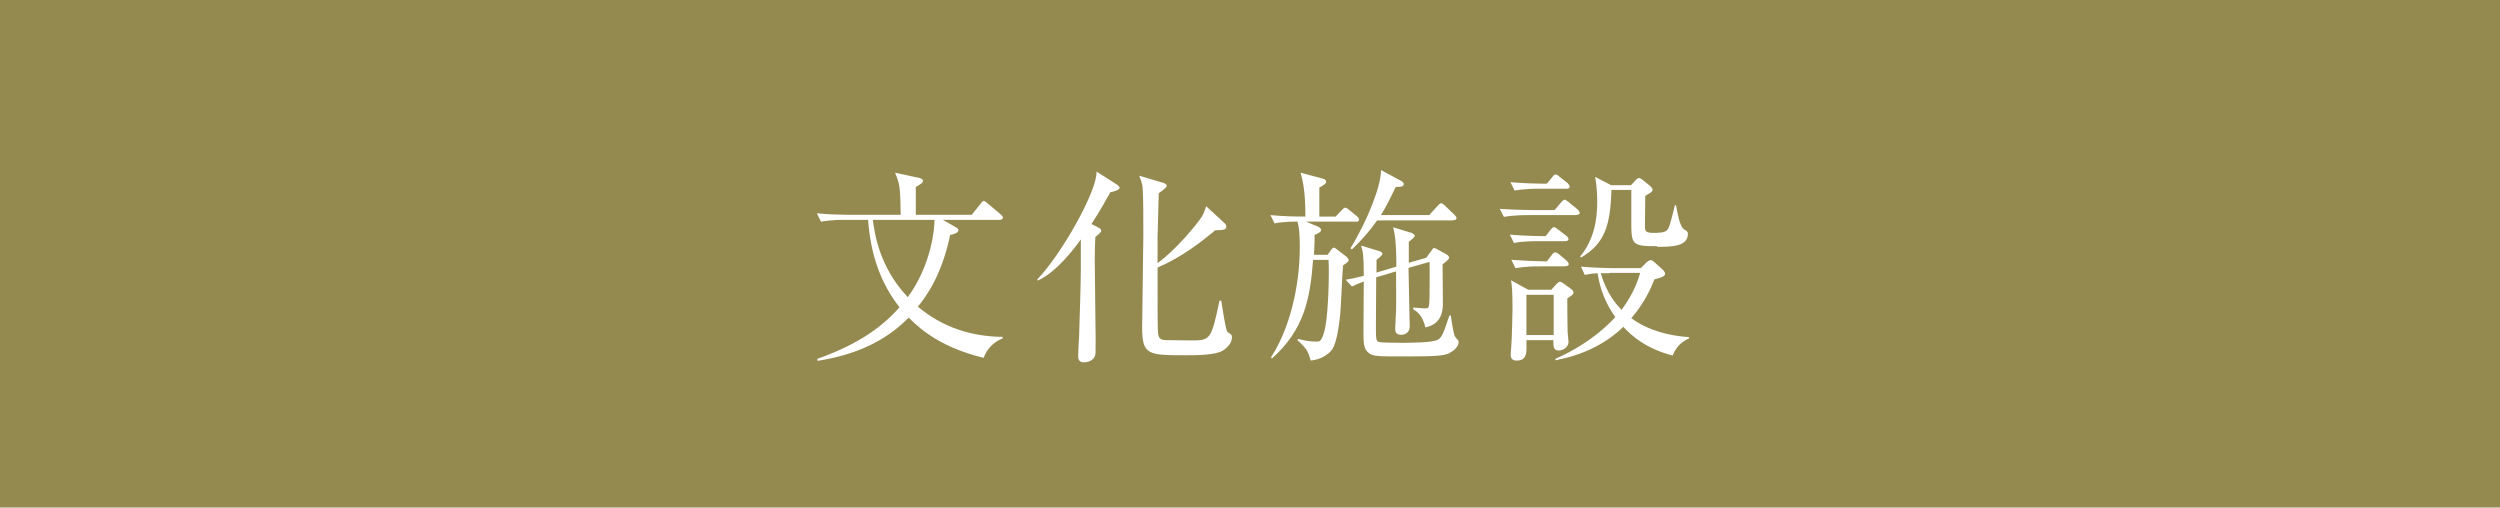 <?xml version="1.0" encoding="UTF-8"?>
<svg id="_レイヤー_2" data-name="レイヤー 2" xmlns="http://www.w3.org/2000/svg" viewBox="0 0 84.38 17.13">
  <defs>
    <style>
      .cls-1 {
        fill: #948a50;
      }

      .cls-2 {
        fill: #fff;
      }
    </style>
  </defs>
  <g id="_レイヤー_1-2" data-name="レイヤー 1">
    <g>
      <rect class="cls-1" width="84.38" height="17.13"/>
      <g>
        <path class="cls-2" d="M33.21,12.08c-1.33-.32-2.07-.88-2.54-1.36-.81,.83-1.86,1.27-3.08,1.46v-.07c1.41-.5,2.21-1.1,2.77-1.74-.64-.81-.98-1.8-1.06-2.95h-.77c-.13,0-.48,0-.82,.06l-.14-.28c.43,.04,.86,.05,1.07,.05h1.76c-.01-.95-.04-1.06-.19-1.42l.84,.18s.1,.04,.1,.08c0,.08-.02,.09-.24,.22,0,.13,0,.18,0,.53v.41h1.89l.3-.38s.07-.09,.1-.09c.04,0,.1,.06,.13,.08l.45,.38s.07,.06,.07,.1c0,.06-.06,.08-.1,.08h-1.93l.46,.26s.07,.05,.07,.08c0,.11-.18,.15-.28,.17-.29,1.39-.83,2.1-1.09,2.42,.84,.71,1.83,1.01,2.86,1.02v.05c-.13,.06-.47,.2-.64,.66Zm-3.75-4.66c.06,.46,.22,1.6,1.18,2.61,.81-1.11,.91-2.37,.9-2.61h-2.08Z"/>
        <path class="cls-2" d="M37.47,6.5c-.14,.25-.32,.58-.63,1.06l.25,.13s.08,.04,.08,.1c0,.04-.1,.13-.2,.21-.01,.21-.02,.38-.02,.8s.03,2.26,.03,2.63c0,.52,0,.54-.03,.6-.06,.15-.25,.2-.36,.2-.13,0-.2-.06-.2-.2,0-.1,.02-.55,.03-.64,.02-.62,.06-1.81,.06-2.33v-.98c-.2,.28-.8,1.09-1.45,1.39l-.02-.04c.79-.81,2.03-2.98,2-3.64l.72,.46s.06,.06,.06,.08c0,.1-.27,.15-.32,.16Zm3.81,5.33c-.25,.16-.92,.16-1.27,.16-1.27,0-1.46-.01-1.46-.95,0-.49,.04-2.66,.04-3.1,0-.38,0-1.3-.02-1.55-.01-.22-.08-.35-.12-.46l.84,.25s.09,.04,.09,.08c0,.07-.09,.13-.27,.26,0,.24-.04,1.3-.04,1.51,0,.49,0,.55,0,.85,.62-.44,1.35-1.34,1.49-1.56,.08-.13,.11-.24,.15-.36l.64,.59s.04,.05,.04,.09c0,.1-.05,.13-.37,.13-.46,.38-1.11,.9-1.95,1.26,0,1.56,0,2.12,.02,2.25,.03,.2,.17,.2,.33,.2,.13,0,.66,.01,.77,.01,.66,0,.69-.01,.97-1.34h.06c.03,.2,.14,.93,.2,1.04,.01,.02,.13,.09,.14,.11,.01,.02,.02,.04,.02,.07,0,.06,0,.26-.3,.46Z"/>
        <path class="cls-2" d="M45.79,7.48h-1.71l.41,.17c.06,.03,.1,.07,.1,.11,0,.06-.06,.1-.22,.17,0,.19,0,.25-.02,.67h.46l.1-.14c.04-.06,.07-.1,.11-.1,.03,0,.06,.02,.12,.07l.29,.22c.06,.05,.09,.1,.09,.13,0,.04-.04,.07-.08,.1-.05,.04-.07,.05-.11,.08-.03,.28-.07,1.53-.11,1.79-.12,.99-.26,1.09-.44,1.22-.22,.16-.41,.18-.54,.2-.08-.27-.11-.39-.45-.69l.02-.04c.2,.05,.41,.09,.61,.09,.11,0,.16-.01,.23-.19,.2-.48,.2-2.06,.2-2.15,0-.16,0-.26-.01-.42h-.52c-.1,1.3-.29,2.35-1.39,3.33l-.03-.04c.63-.97,.97-2.4,.97-3.7,0-.24,0-.64-.08-.88-.13,0-.48,0-.77,.06l-.14-.28c.4,.04,.81,.05,1.18,.05,0-.87-.09-1.21-.16-1.48l.75,.2c.08,.02,.11,.07,.11,.11,0,.06-.1,.12-.23,.19,0,.18,0,.28,0,.98h.55l.21-.22c.06-.06,.08-.08,.11-.08s.06,.01,.13,.07l.27,.22s.07,.06,.07,.11c0,.06-.06,.08-.11,.08Zm3.14,4.44c-.2,.08-.39,.11-1.44,.11-.99,0-1.12,0-1.27-.1-.2-.13-.2-.37-.2-.74,0-.27,.01-1.44,.01-1.69-.14,.05-.27,.11-.4,.17l-.21-.23c.25-.04,.36-.07,.61-.13,0-.71-.03-.82-.09-1.02l.63,.19s.09,.04,.09,.08c0,.06-.16,.18-.2,.21v.43l.67-.2c0-.89-.06-1.13-.11-1.33l.62,.19s.11,.04,.11,.1c0,.05-.12,.14-.2,.2v.71l.59-.17,.16-.22c.07-.1,.08-.11,.1-.11,.02,0,.05,.01,.12,.05l.29,.16c.08,.04,.1,.09,.1,.12,0,.06-.15,.17-.22,.22,0,.31,.01,1,.01,1.3,0,.2,0,.71-.59,.83-.1-.43-.31-.55-.41-.61v-.06s.37,.03,.39,.03c.15,0,.15-.04,.16-.39,0-.51,.01-.72,0-1.18l-.71,.2c0,.31,.04,1.69,.04,1.97s-.25,.29-.29,.29c-.19,0-.2-.13-.2-.2,0-.1,.03-.53,.03-.62,.01-.37,0-.69,0-1.32l-.67,.2c0,.5-.01,1.33-.01,1.58,0,.51,0,.57,.1,.6,.08,.03,.63,.03,.76,.03,.29,0,1.07,0,1.24-.11,.14-.09,.18-.22,.38-.81h.05c.02,.16,.09,.64,.14,.71,.01,.02,.06,.08,.1,.12,.02,.02,.02,.07,.02,.08,0,.14-.18,.3-.31,.35Zm.11-4.48h-2.56c-.25,.36-.53,.67-.85,.98l-.05-.04c.59-.95,1.05-2.16,1.03-2.64l.69,.37s.08,.05,.08,.1c0,.08-.07,.1-.27,.1-.16,.33-.32,.66-.5,.95h1.63l.29-.32s.07-.08,.11-.08,.08,.04,.13,.08l.32,.31s.07,.06,.07,.11c0,.06-.06,.07-.1,.07Z"/>
        <path class="cls-2" d="M53.23,7.26h-1.65c-.06,0-.5,0-.82,.06l-.14-.27c.46,.03,.95,.04,1.08,.04h.77l.23-.27c.05-.06,.08-.08,.1-.08,.04,0,.07,.02,.13,.07l.32,.26s.07,.08,.07,.11c0,.05-.04,.07-.1,.07Zm-.39,.88h-.92c-.17,0-.51,0-.82,.06l-.14-.28c.48,.04,.97,.05,1.07,.05h.14l.17-.22c.05-.06,.07-.08,.11-.08,.04,0,.07,.02,.13,.07l.29,.22s.07,.06,.07,.11c0,.04-.04,.07-.1,.07Zm.04-1.77h-.93c-.09,0-.48,0-.83,.06l-.14-.28c.47,.04,.96,.05,1.08,.05h.15l.19-.23c.04-.06,.07-.08,.1-.08,.04,0,.08,.02,.13,.07l.28,.22s.07,.08,.07,.11c0,.06-.04,.08-.1,.08Zm.02,3.71c0,.13,0,.81,.01,1.11,0,.06,.03,.29,.03,.34,0,.22-.22,.3-.33,.3-.19,0-.18-.15-.18-.35h-.91c.01,.41,.03,.69-.33,.69-.16,0-.2-.09-.2-.18,0-.03,0-.13,.01-.17,.03-.33,.05-1.27,.05-1.39,0-.64-.02-.79-.05-.97l.58,.32h.78l.17-.19c.06-.06,.09-.08,.12-.08s.06,.01,.14,.07l.26,.19s.06,.06,.06,.09c0,.08-.08,.13-.22,.22Zm-.06-1.09h-.87c-.13,0-.48,0-.82,.06l-.14-.28c.43,.03,.87,.05,1.07,.05h.13l.17-.22c.04-.06,.08-.08,.11-.08,.04,0,.08,.02,.13,.06l.26,.22s.07,.08,.07,.11c0,.05-.04,.07-.1,.07Zm-.4,.96h-.92v1.36h.92v-1.36Zm4.01,2.05c-.87-.23-1.36-.64-1.66-.97-.62,.61-1.44,.97-2.29,1.13v-.05c1.27-.56,1.92-1.3,2.02-1.41-.46-.64-.55-1.21-.6-1.48-.26,.02-.33,.04-.43,.06l-.13-.28c.47,.04,.95,.05,1.07,.05h.95l.2-.2s.08-.07,.13-.07c.04,0,.06,.01,.13,.07l.28,.25s.08,.08,.08,.13c0,.08-.05,.12-.36,.2-.12,.3-.32,.77-.78,1.31,.56,.41,1.25,.59,1.95,.64v.04c-.27,.12-.45,.31-.55,.57Zm-.52-3.69c-.87,0-.87-.05-.87-.89v-.95s0-.04,0-.06h-.67c-.04,1.23-.23,1.8-1.02,2.28l-.04-.03c.49-.59,.58-1.28,.58-1.86,0-.38-.04-.64-.07-.83l.54,.28h.67l.15-.16c.05-.06,.08-.08,.12-.08s.08,.03,.12,.06l.27,.22s.07,.08,.07,.11c0,.06-.05,.1-.25,.21,0,.27-.01,.76-.01,1.05,0,.15,.04,.2,.29,.2,.13,0,.34,0,.43-.07,.1-.08,.13-.21,.29-.86h.04c.04,.22,.12,.72,.27,.81,.12,.07,.13,.1,.13,.15,0,.44-.57,.44-1.04,.44Zm-1.6,.91c-.09,0-.22,0-.3,0,.2,.7,.53,1.06,.7,1.24,.45-.61,.57-1.06,.63-1.25h-1.03Z"/>
      </g>
    </g>
  </g>
</svg>